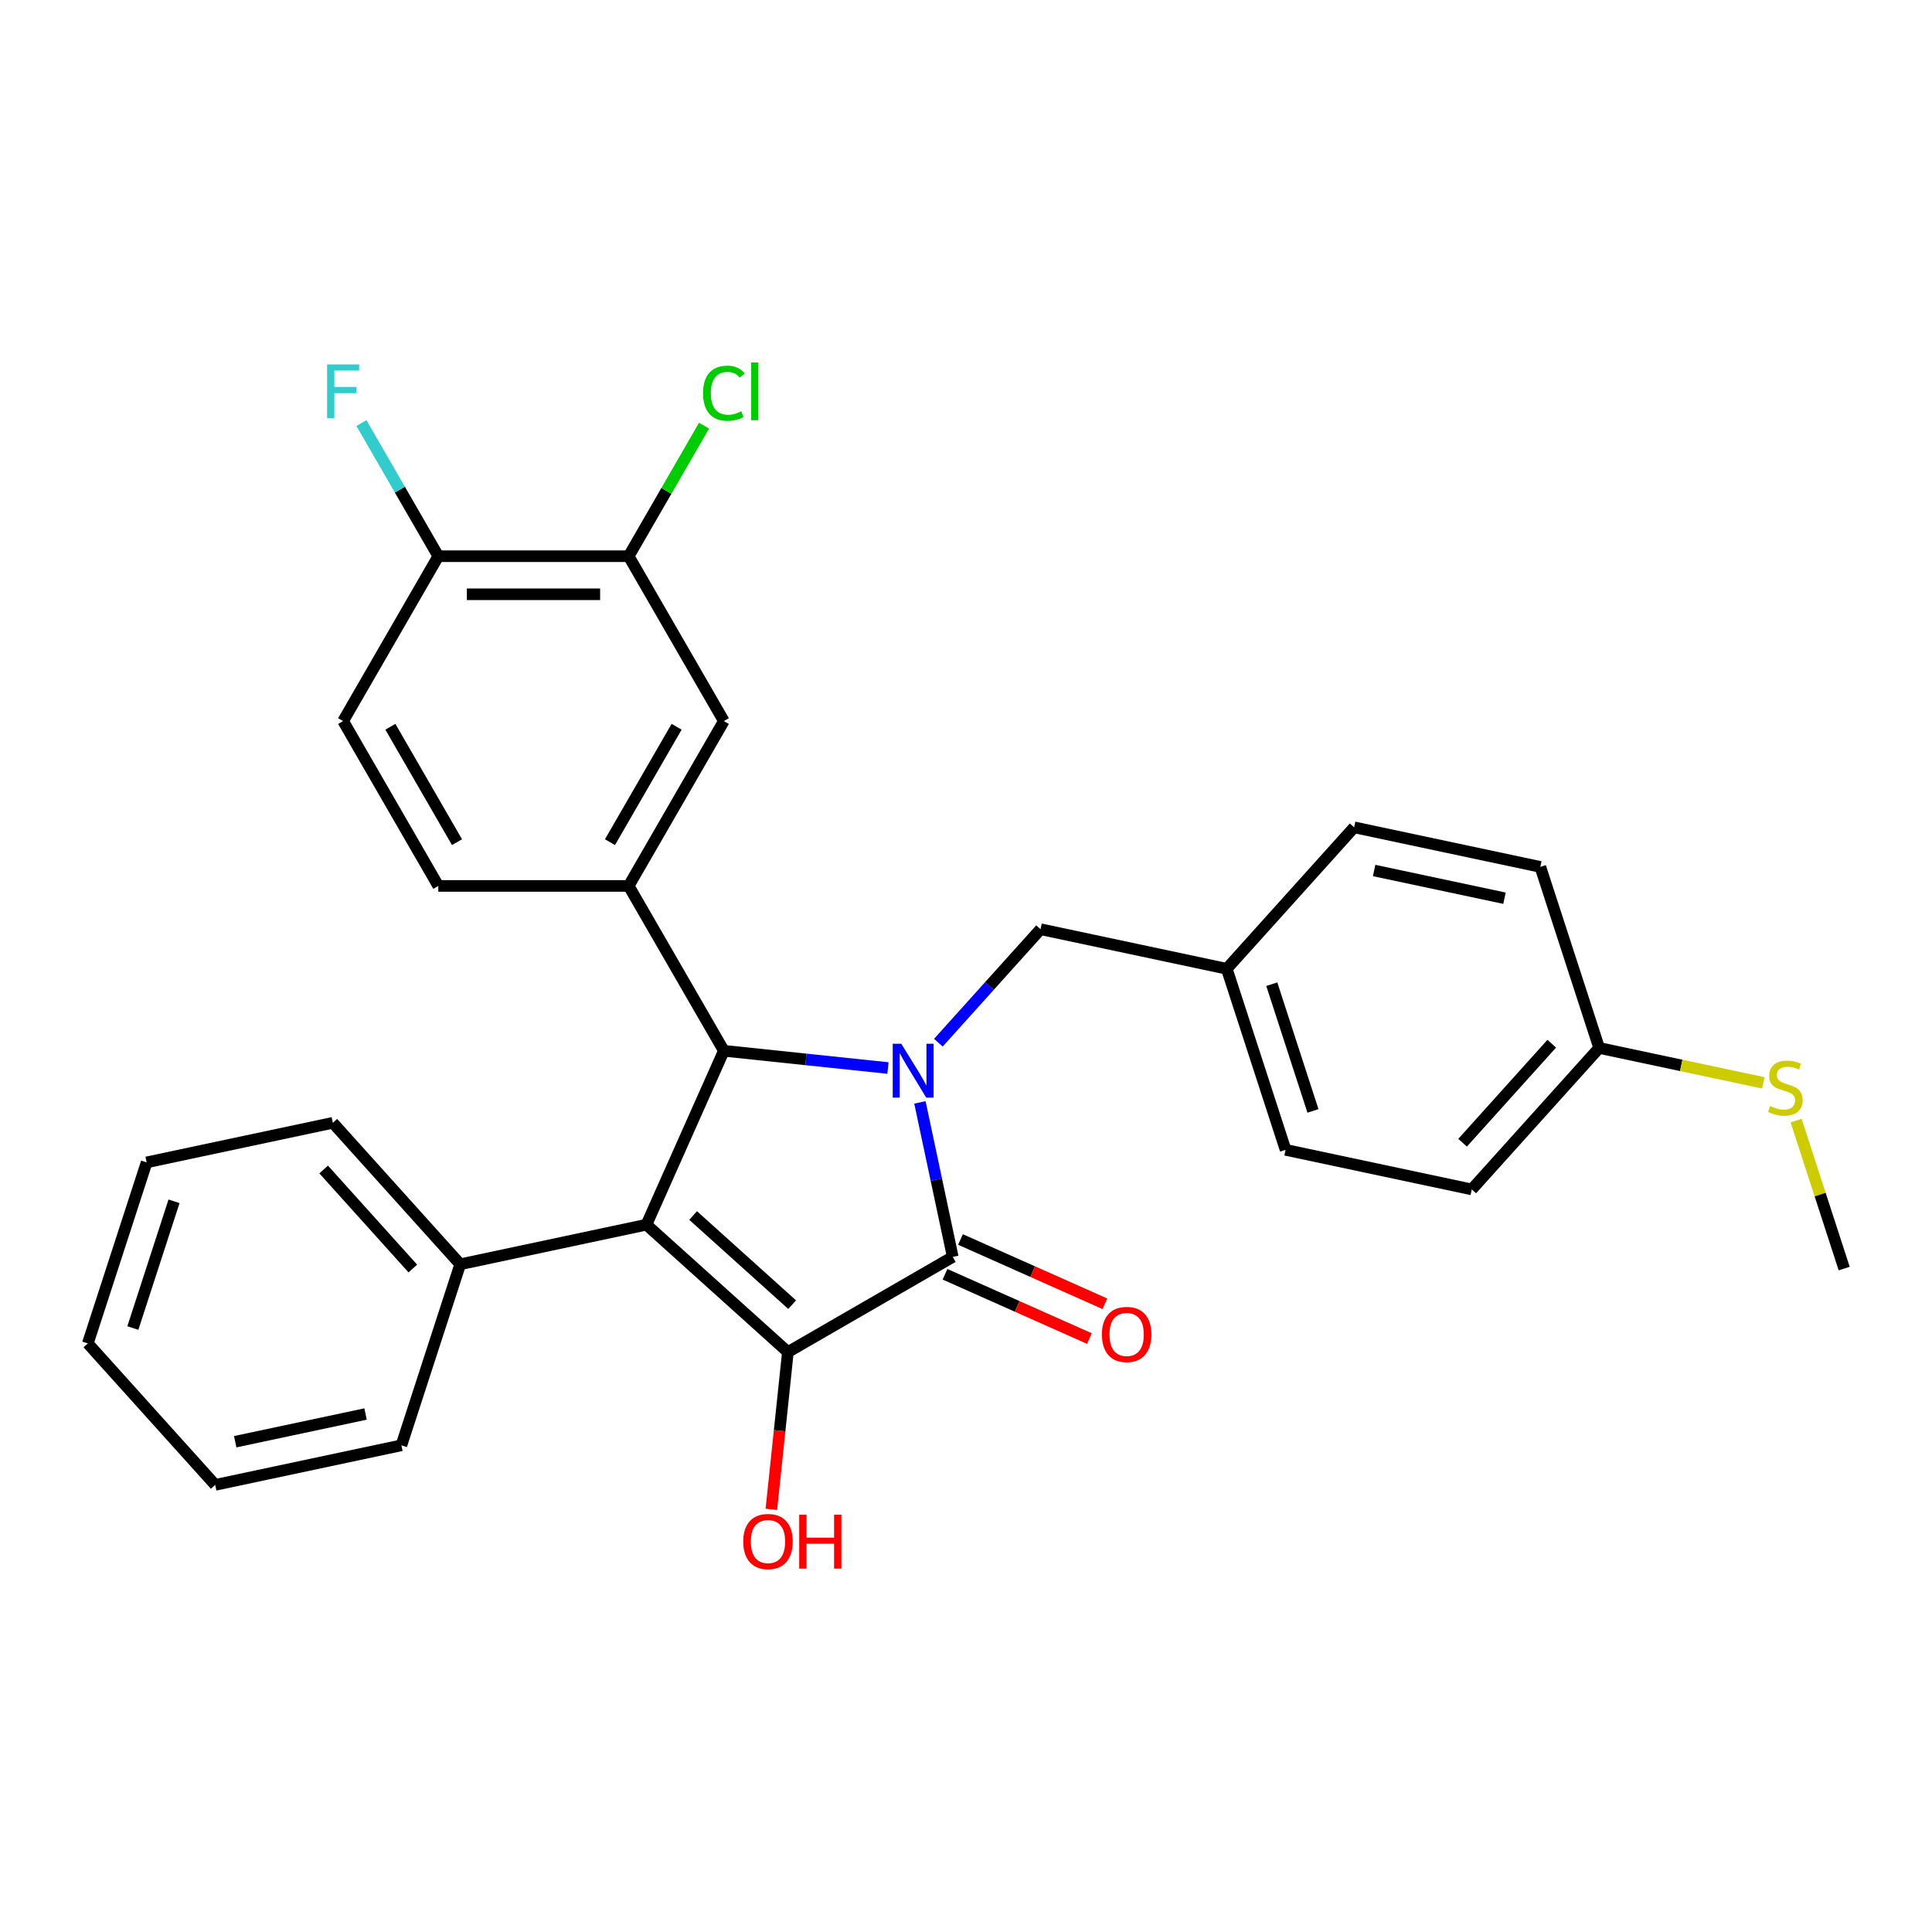 <?xml version='1.0' encoding='iso-8859-1'?>
<svg version='1.1' baseProfile='full'
              xmlns='http://www.w3.org/2000/svg'
                      xmlns:rdkit='http://www.rdkit.org/xml'
                      xmlns:xlink='http://www.w3.org/1999/xlink'
                  xml:space='preserve'
width='1000px' height='1000px' viewBox='0 0 1000 1000'>
<!-- END OF HEADER -->
<rect style='opacity:1.0;fill:#FFFFFF;stroke:none' width='1000' height='1000' x='0' y='0'> </rect>
<path class='bond-2' d='M 476.145,570.599 L 484.643,610.581' style='fill:none;fill-rule:evenodd;stroke:#0000FF;stroke-width:6px;stroke-linecap:butt;stroke-linejoin:miter;stroke-opacity:1' />
<path class='bond-2' d='M 484.643,610.581 L 493.142,650.562' style='fill:none;fill-rule:evenodd;stroke:#000000;stroke-width:6px;stroke-linecap:butt;stroke-linejoin:miter;stroke-opacity:1' />
<path class='bond-3' d='M 459.61,552.813 L 417.137,548.349' style='fill:none;fill-rule:evenodd;stroke:#0000FF;stroke-width:6px;stroke-linecap:butt;stroke-linejoin:miter;stroke-opacity:1' />
<path class='bond-3' d='M 417.137,548.349 L 374.665,543.885' style='fill:none;fill-rule:evenodd;stroke:#000000;stroke-width:6px;stroke-linecap:butt;stroke-linejoin:miter;stroke-opacity:1' />
<path class='bond-6' d='M 485.701,539.695 L 512.144,510.328' style='fill:none;fill-rule:evenodd;stroke:#0000FF;stroke-width:6px;stroke-linecap:butt;stroke-linejoin:miter;stroke-opacity:1' />
<path class='bond-6' d='M 512.144,510.328 L 538.586,480.961' style='fill:none;fill-rule:evenodd;stroke:#000000;stroke-width:6px;stroke-linecap:butt;stroke-linejoin:miter;stroke-opacity:1' />
<path class='bond-0' d='M 334.588,633.897 L 374.665,543.885' style='fill:none;fill-rule:evenodd;stroke:#000000;stroke-width:6px;stroke-linecap:butt;stroke-linejoin:miter;stroke-opacity:1' />
<path class='bond-8' d='M 334.588,633.897 L 238.21,654.383' style='fill:none;fill-rule:evenodd;stroke:#000000;stroke-width:6px;stroke-linecap:butt;stroke-linejoin:miter;stroke-opacity:1' />
<path class='bond-29' d='M 334.588,633.897 L 407.811,699.827' style='fill:none;fill-rule:evenodd;stroke:#000000;stroke-width:6px;stroke-linecap:butt;stroke-linejoin:miter;stroke-opacity:1' />
<path class='bond-29' d='M 358.758,629.142 L 410.014,675.293' style='fill:none;fill-rule:evenodd;stroke:#000000;stroke-width:6px;stroke-linecap:butt;stroke-linejoin:miter;stroke-opacity:1' />
<path class='bond-1' d='M 407.811,699.827 L 493.142,650.562' style='fill:none;fill-rule:evenodd;stroke:#000000;stroke-width:6px;stroke-linecap:butt;stroke-linejoin:miter;stroke-opacity:1' />
<path class='bond-12' d='M 407.811,699.827 L 403.532,740.537' style='fill:none;fill-rule:evenodd;stroke:#000000;stroke-width:6px;stroke-linecap:butt;stroke-linejoin:miter;stroke-opacity:1' />
<path class='bond-12' d='M 403.532,740.537 L 399.254,781.246' style='fill:none;fill-rule:evenodd;stroke:#FF0000;stroke-width:6px;stroke-linecap:butt;stroke-linejoin:miter;stroke-opacity:1' />
<path class='bond-9' d='M 489.134,659.563 L 526.504,676.201' style='fill:none;fill-rule:evenodd;stroke:#000000;stroke-width:6px;stroke-linecap:butt;stroke-linejoin:miter;stroke-opacity:1' />
<path class='bond-9' d='M 526.504,676.201 L 563.874,692.84' style='fill:none;fill-rule:evenodd;stroke:#FF0000;stroke-width:6px;stroke-linecap:butt;stroke-linejoin:miter;stroke-opacity:1' />
<path class='bond-9' d='M 497.149,641.561 L 534.519,658.199' style='fill:none;fill-rule:evenodd;stroke:#000000;stroke-width:6px;stroke-linecap:butt;stroke-linejoin:miter;stroke-opacity:1' />
<path class='bond-9' d='M 534.519,658.199 L 571.889,674.837' style='fill:none;fill-rule:evenodd;stroke:#FF0000;stroke-width:6px;stroke-linecap:butt;stroke-linejoin:miter;stroke-opacity:1' />
<path class='bond-4' d='M 374.665,543.885 L 325.399,458.554' style='fill:none;fill-rule:evenodd;stroke:#000000;stroke-width:6px;stroke-linecap:butt;stroke-linejoin:miter;stroke-opacity:1' />
<path class='bond-5' d='M 325.399,458.554 L 374.665,373.224' style='fill:none;fill-rule:evenodd;stroke:#000000;stroke-width:6px;stroke-linecap:butt;stroke-linejoin:miter;stroke-opacity:1' />
<path class='bond-5' d='M 315.723,435.902 L 350.209,376.17' style='fill:none;fill-rule:evenodd;stroke:#000000;stroke-width:6px;stroke-linecap:butt;stroke-linejoin:miter;stroke-opacity:1' />
<path class='bond-11' d='M 325.399,458.554 L 226.868,458.554' style='fill:none;fill-rule:evenodd;stroke:#000000;stroke-width:6px;stroke-linecap:butt;stroke-linejoin:miter;stroke-opacity:1' />
<path class='bond-7' d='M 374.665,373.224 L 325.399,287.893' style='fill:none;fill-rule:evenodd;stroke:#000000;stroke-width:6px;stroke-linecap:butt;stroke-linejoin:miter;stroke-opacity:1' />
<path class='bond-14' d='M 538.586,480.961 L 634.964,501.447' style='fill:none;fill-rule:evenodd;stroke:#000000;stroke-width:6px;stroke-linecap:butt;stroke-linejoin:miter;stroke-opacity:1' />
<path class='bond-15' d='M 325.399,287.893 L 344.901,254.116' style='fill:none;fill-rule:evenodd;stroke:#000000;stroke-width:6px;stroke-linecap:butt;stroke-linejoin:miter;stroke-opacity:1' />
<path class='bond-15' d='M 344.901,254.116 L 364.402,220.338' style='fill:none;fill-rule:evenodd;stroke:#00CC00;stroke-width:6px;stroke-linecap:butt;stroke-linejoin:miter;stroke-opacity:1' />
<path class='bond-31' d='M 325.399,287.893 L 226.868,287.893' style='fill:none;fill-rule:evenodd;stroke:#000000;stroke-width:6px;stroke-linecap:butt;stroke-linejoin:miter;stroke-opacity:1' />
<path class='bond-31' d='M 310.619,307.6 L 241.648,307.6' style='fill:none;fill-rule:evenodd;stroke:#000000;stroke-width:6px;stroke-linecap:butt;stroke-linejoin:miter;stroke-opacity:1' />
<path class='bond-23' d='M 238.21,654.383 L 172.28,581.16' style='fill:none;fill-rule:evenodd;stroke:#000000;stroke-width:6px;stroke-linecap:butt;stroke-linejoin:miter;stroke-opacity:1' />
<path class='bond-23' d='M 213.676,656.586 L 167.525,605.33' style='fill:none;fill-rule:evenodd;stroke:#000000;stroke-width:6px;stroke-linecap:butt;stroke-linejoin:miter;stroke-opacity:1' />
<path class='bond-24' d='M 238.21,654.383 L 207.763,748.092' style='fill:none;fill-rule:evenodd;stroke:#000000;stroke-width:6px;stroke-linecap:butt;stroke-linejoin:miter;stroke-opacity:1' />
<path class='bond-10' d='M 226.868,287.893 L 177.602,373.224' style='fill:none;fill-rule:evenodd;stroke:#000000;stroke-width:6px;stroke-linecap:butt;stroke-linejoin:miter;stroke-opacity:1' />
<path class='bond-17' d='M 226.868,287.893 L 206.974,253.436' style='fill:none;fill-rule:evenodd;stroke:#000000;stroke-width:6px;stroke-linecap:butt;stroke-linejoin:miter;stroke-opacity:1' />
<path class='bond-17' d='M 206.974,253.436 L 187.08,218.978' style='fill:none;fill-rule:evenodd;stroke:#33CCCC;stroke-width:6px;stroke-linecap:butt;stroke-linejoin:miter;stroke-opacity:1' />
<path class='bond-13' d='M 226.868,458.554 L 177.602,373.224' style='fill:none;fill-rule:evenodd;stroke:#000000;stroke-width:6px;stroke-linecap:butt;stroke-linejoin:miter;stroke-opacity:1' />
<path class='bond-13' d='M 236.544,435.902 L 202.058,376.17' style='fill:none;fill-rule:evenodd;stroke:#000000;stroke-width:6px;stroke-linecap:butt;stroke-linejoin:miter;stroke-opacity:1' />
<path class='bond-19' d='M 634.964,501.447 L 700.894,428.224' style='fill:none;fill-rule:evenodd;stroke:#000000;stroke-width:6px;stroke-linecap:butt;stroke-linejoin:miter;stroke-opacity:1' />
<path class='bond-20' d='M 634.964,501.447 L 665.412,595.156' style='fill:none;fill-rule:evenodd;stroke:#000000;stroke-width:6px;stroke-linecap:butt;stroke-linejoin:miter;stroke-opacity:1' />
<path class='bond-20' d='M 658.273,509.414 L 679.586,575.01' style='fill:none;fill-rule:evenodd;stroke:#000000;stroke-width:6px;stroke-linecap:butt;stroke-linejoin:miter;stroke-opacity:1' />
<path class='bond-16' d='M 827.72,542.418 L 761.79,615.641' style='fill:none;fill-rule:evenodd;stroke:#000000;stroke-width:6px;stroke-linecap:butt;stroke-linejoin:miter;stroke-opacity:1' />
<path class='bond-16' d='M 803.186,540.216 L 757.035,591.472' style='fill:none;fill-rule:evenodd;stroke:#000000;stroke-width:6px;stroke-linecap:butt;stroke-linejoin:miter;stroke-opacity:1' />
<path class='bond-18' d='M 827.72,542.418 L 870.204,551.449' style='fill:none;fill-rule:evenodd;stroke:#000000;stroke-width:6px;stroke-linecap:butt;stroke-linejoin:miter;stroke-opacity:1' />
<path class='bond-18' d='M 870.204,551.449 L 912.688,560.479' style='fill:none;fill-rule:evenodd;stroke:#CCCC00;stroke-width:6px;stroke-linecap:butt;stroke-linejoin:miter;stroke-opacity:1' />
<path class='bond-30' d='M 827.72,542.418 L 797.272,448.71' style='fill:none;fill-rule:evenodd;stroke:#000000;stroke-width:6px;stroke-linecap:butt;stroke-linejoin:miter;stroke-opacity:1' />
<path class='bond-25' d='M 929.662,580.029 L 942.104,618.321' style='fill:none;fill-rule:evenodd;stroke:#CCCC00;stroke-width:6px;stroke-linecap:butt;stroke-linejoin:miter;stroke-opacity:1' />
<path class='bond-25' d='M 942.104,618.321 L 954.545,656.613' style='fill:none;fill-rule:evenodd;stroke:#000000;stroke-width:6px;stroke-linecap:butt;stroke-linejoin:miter;stroke-opacity:1' />
<path class='bond-22' d='M 700.894,428.224 L 797.272,448.71' style='fill:none;fill-rule:evenodd;stroke:#000000;stroke-width:6px;stroke-linecap:butt;stroke-linejoin:miter;stroke-opacity:1' />
<path class='bond-22' d='M 711.254,450.572 L 778.718,464.913' style='fill:none;fill-rule:evenodd;stroke:#000000;stroke-width:6px;stroke-linecap:butt;stroke-linejoin:miter;stroke-opacity:1' />
<path class='bond-21' d='M 665.412,595.156 L 761.79,615.641' style='fill:none;fill-rule:evenodd;stroke:#000000;stroke-width:6px;stroke-linecap:butt;stroke-linejoin:miter;stroke-opacity:1' />
<path class='bond-26' d='M 172.28,581.16 L 75.902,601.646' style='fill:none;fill-rule:evenodd;stroke:#000000;stroke-width:6px;stroke-linecap:butt;stroke-linejoin:miter;stroke-opacity:1' />
<path class='bond-27' d='M 207.763,748.092 L 111.385,768.577' style='fill:none;fill-rule:evenodd;stroke:#000000;stroke-width:6px;stroke-linecap:butt;stroke-linejoin:miter;stroke-opacity:1' />
<path class='bond-27' d='M 189.209,731.889 L 121.744,746.229' style='fill:none;fill-rule:evenodd;stroke:#000000;stroke-width:6px;stroke-linecap:butt;stroke-linejoin:miter;stroke-opacity:1' />
<path class='bond-32' d='M 75.902,601.646 L 45.455,695.355' style='fill:none;fill-rule:evenodd;stroke:#000000;stroke-width:6px;stroke-linecap:butt;stroke-linejoin:miter;stroke-opacity:1' />
<path class='bond-32' d='M 90.077,621.792 L 68.763,687.388' style='fill:none;fill-rule:evenodd;stroke:#000000;stroke-width:6px;stroke-linecap:butt;stroke-linejoin:miter;stroke-opacity:1' />
<path class='bond-28' d='M 111.385,768.577 L 45.455,695.355' style='fill:none;fill-rule:evenodd;stroke:#000000;stroke-width:6px;stroke-linecap:butt;stroke-linejoin:miter;stroke-opacity:1' />
<path  class='atom-0' d='M 466.488 540.232
L 475.631 555.012
Q 476.538 556.47, 477.996 559.111
Q 479.454 561.751, 479.533 561.909
L 479.533 540.232
L 483.238 540.232
L 483.238 568.136
L 479.415 568.136
L 469.601 551.977
Q 468.458 550.085, 467.237 547.917
Q 466.054 545.75, 465.7 545.08
L 465.7 568.136
L 462.074 568.136
L 462.074 540.232
L 466.488 540.232
' fill='#0000FF'/>
<path  class='atom-10' d='M 570.345 690.717
Q 570.345 684.017, 573.656 680.273
Q 576.966 676.528, 583.154 676.528
Q 589.342 676.528, 592.653 680.273
Q 595.963 684.017, 595.963 690.717
Q 595.963 697.496, 592.613 701.358
Q 589.263 705.181, 583.154 705.181
Q 577.006 705.181, 573.656 701.358
Q 570.345 697.535, 570.345 690.717
M 583.154 702.028
Q 587.411 702.028, 589.697 699.191
Q 592.022 696.314, 592.022 690.717
Q 592.022 685.239, 589.697 682.48
Q 587.411 679.681, 583.154 679.681
Q 578.898 679.681, 576.572 682.44
Q 574.286 685.199, 574.286 690.717
Q 574.286 696.353, 576.572 699.191
Q 578.898 702.028, 583.154 702.028
' fill='#FF0000'/>
<path  class='atom-13' d='M 384.703 797.898
Q 384.703 791.197, 388.013 787.453
Q 391.324 783.709, 397.512 783.709
Q 403.7 783.709, 407.01 787.453
Q 410.321 791.197, 410.321 797.898
Q 410.321 804.677, 406.971 808.539
Q 403.621 812.362, 397.512 812.362
Q 391.364 812.362, 388.013 808.539
Q 384.703 804.716, 384.703 797.898
M 397.512 809.209
Q 401.768 809.209, 404.054 806.371
Q 406.38 803.494, 406.38 797.898
Q 406.38 792.419, 404.054 789.66
Q 401.768 786.862, 397.512 786.862
Q 393.255 786.862, 390.93 789.621
Q 388.644 792.38, 388.644 797.898
Q 388.644 803.534, 390.93 806.371
Q 393.255 809.209, 397.512 809.209
' fill='#FF0000'/>
<path  class='atom-13' d='M 413.671 784.024
L 417.455 784.024
L 417.455 795.888
L 431.722 795.888
L 431.722 784.024
L 435.505 784.024
L 435.505 811.928
L 431.722 811.928
L 431.722 799.041
L 417.455 799.041
L 417.455 811.928
L 413.671 811.928
L 413.671 784.024
' fill='#FF0000'/>
<path  class='atom-16' d='M 363.905 203.529
Q 363.905 196.592, 367.137 192.966
Q 370.408 189.301, 376.596 189.301
Q 382.35 189.301, 385.424 193.36
L 382.823 195.489
Q 380.576 192.533, 376.596 192.533
Q 372.379 192.533, 370.132 195.37
Q 367.925 198.169, 367.925 203.529
Q 367.925 209.046, 370.211 211.884
Q 372.536 214.722, 377.029 214.722
Q 380.103 214.722, 383.69 212.869
L 384.794 215.825
Q 383.335 216.771, 381.128 217.323
Q 378.921 217.875, 376.477 217.875
Q 370.408 217.875, 367.137 214.17
Q 363.905 210.465, 363.905 203.529
' fill='#00CC00'/>
<path  class='atom-16' d='M 388.814 187.606
L 392.44 187.606
L 392.44 217.52
L 388.814 217.52
L 388.814 187.606
' fill='#00CC00'/>
<path  class='atom-18' d='M 169.306 188.611
L 185.899 188.611
L 185.899 191.803
L 173.05 191.803
L 173.05 200.277
L 184.48 200.277
L 184.48 203.509
L 173.05 203.509
L 173.05 216.515
L 169.306 216.515
L 169.306 188.611
' fill='#33CCCC'/>
<path  class='atom-19' d='M 916.215 572.481
Q 916.53 572.6, 917.831 573.151
Q 919.132 573.703, 920.551 574.058
Q 922.009 574.373, 923.428 574.373
Q 926.068 574.373, 927.605 573.112
Q 929.142 571.811, 929.142 569.565
Q 929.142 568.028, 928.354 567.082
Q 927.605 566.136, 926.423 565.624
Q 925.241 565.111, 923.27 564.52
Q 920.787 563.771, 919.289 563.062
Q 917.831 562.352, 916.767 560.855
Q 915.742 559.357, 915.742 556.835
Q 915.742 553.327, 918.107 551.159
Q 920.511 548.992, 925.241 548.992
Q 928.472 548.992, 932.138 550.529
L 931.231 553.563
Q 927.881 552.184, 925.359 552.184
Q 922.639 552.184, 921.142 553.327
Q 919.644 554.431, 919.683 556.362
Q 919.683 557.859, 920.432 558.766
Q 921.221 559.672, 922.324 560.185
Q 923.467 560.697, 925.359 561.288
Q 927.881 562.077, 929.379 562.865
Q 930.877 563.653, 931.941 565.269
Q 933.044 566.845, 933.044 569.565
Q 933.044 573.427, 930.443 575.516
Q 927.881 577.566, 923.585 577.566
Q 921.102 577.566, 919.211 577.014
Q 917.358 576.501, 915.151 575.595
L 916.215 572.481
' fill='#CCCC00'/>
</svg>
